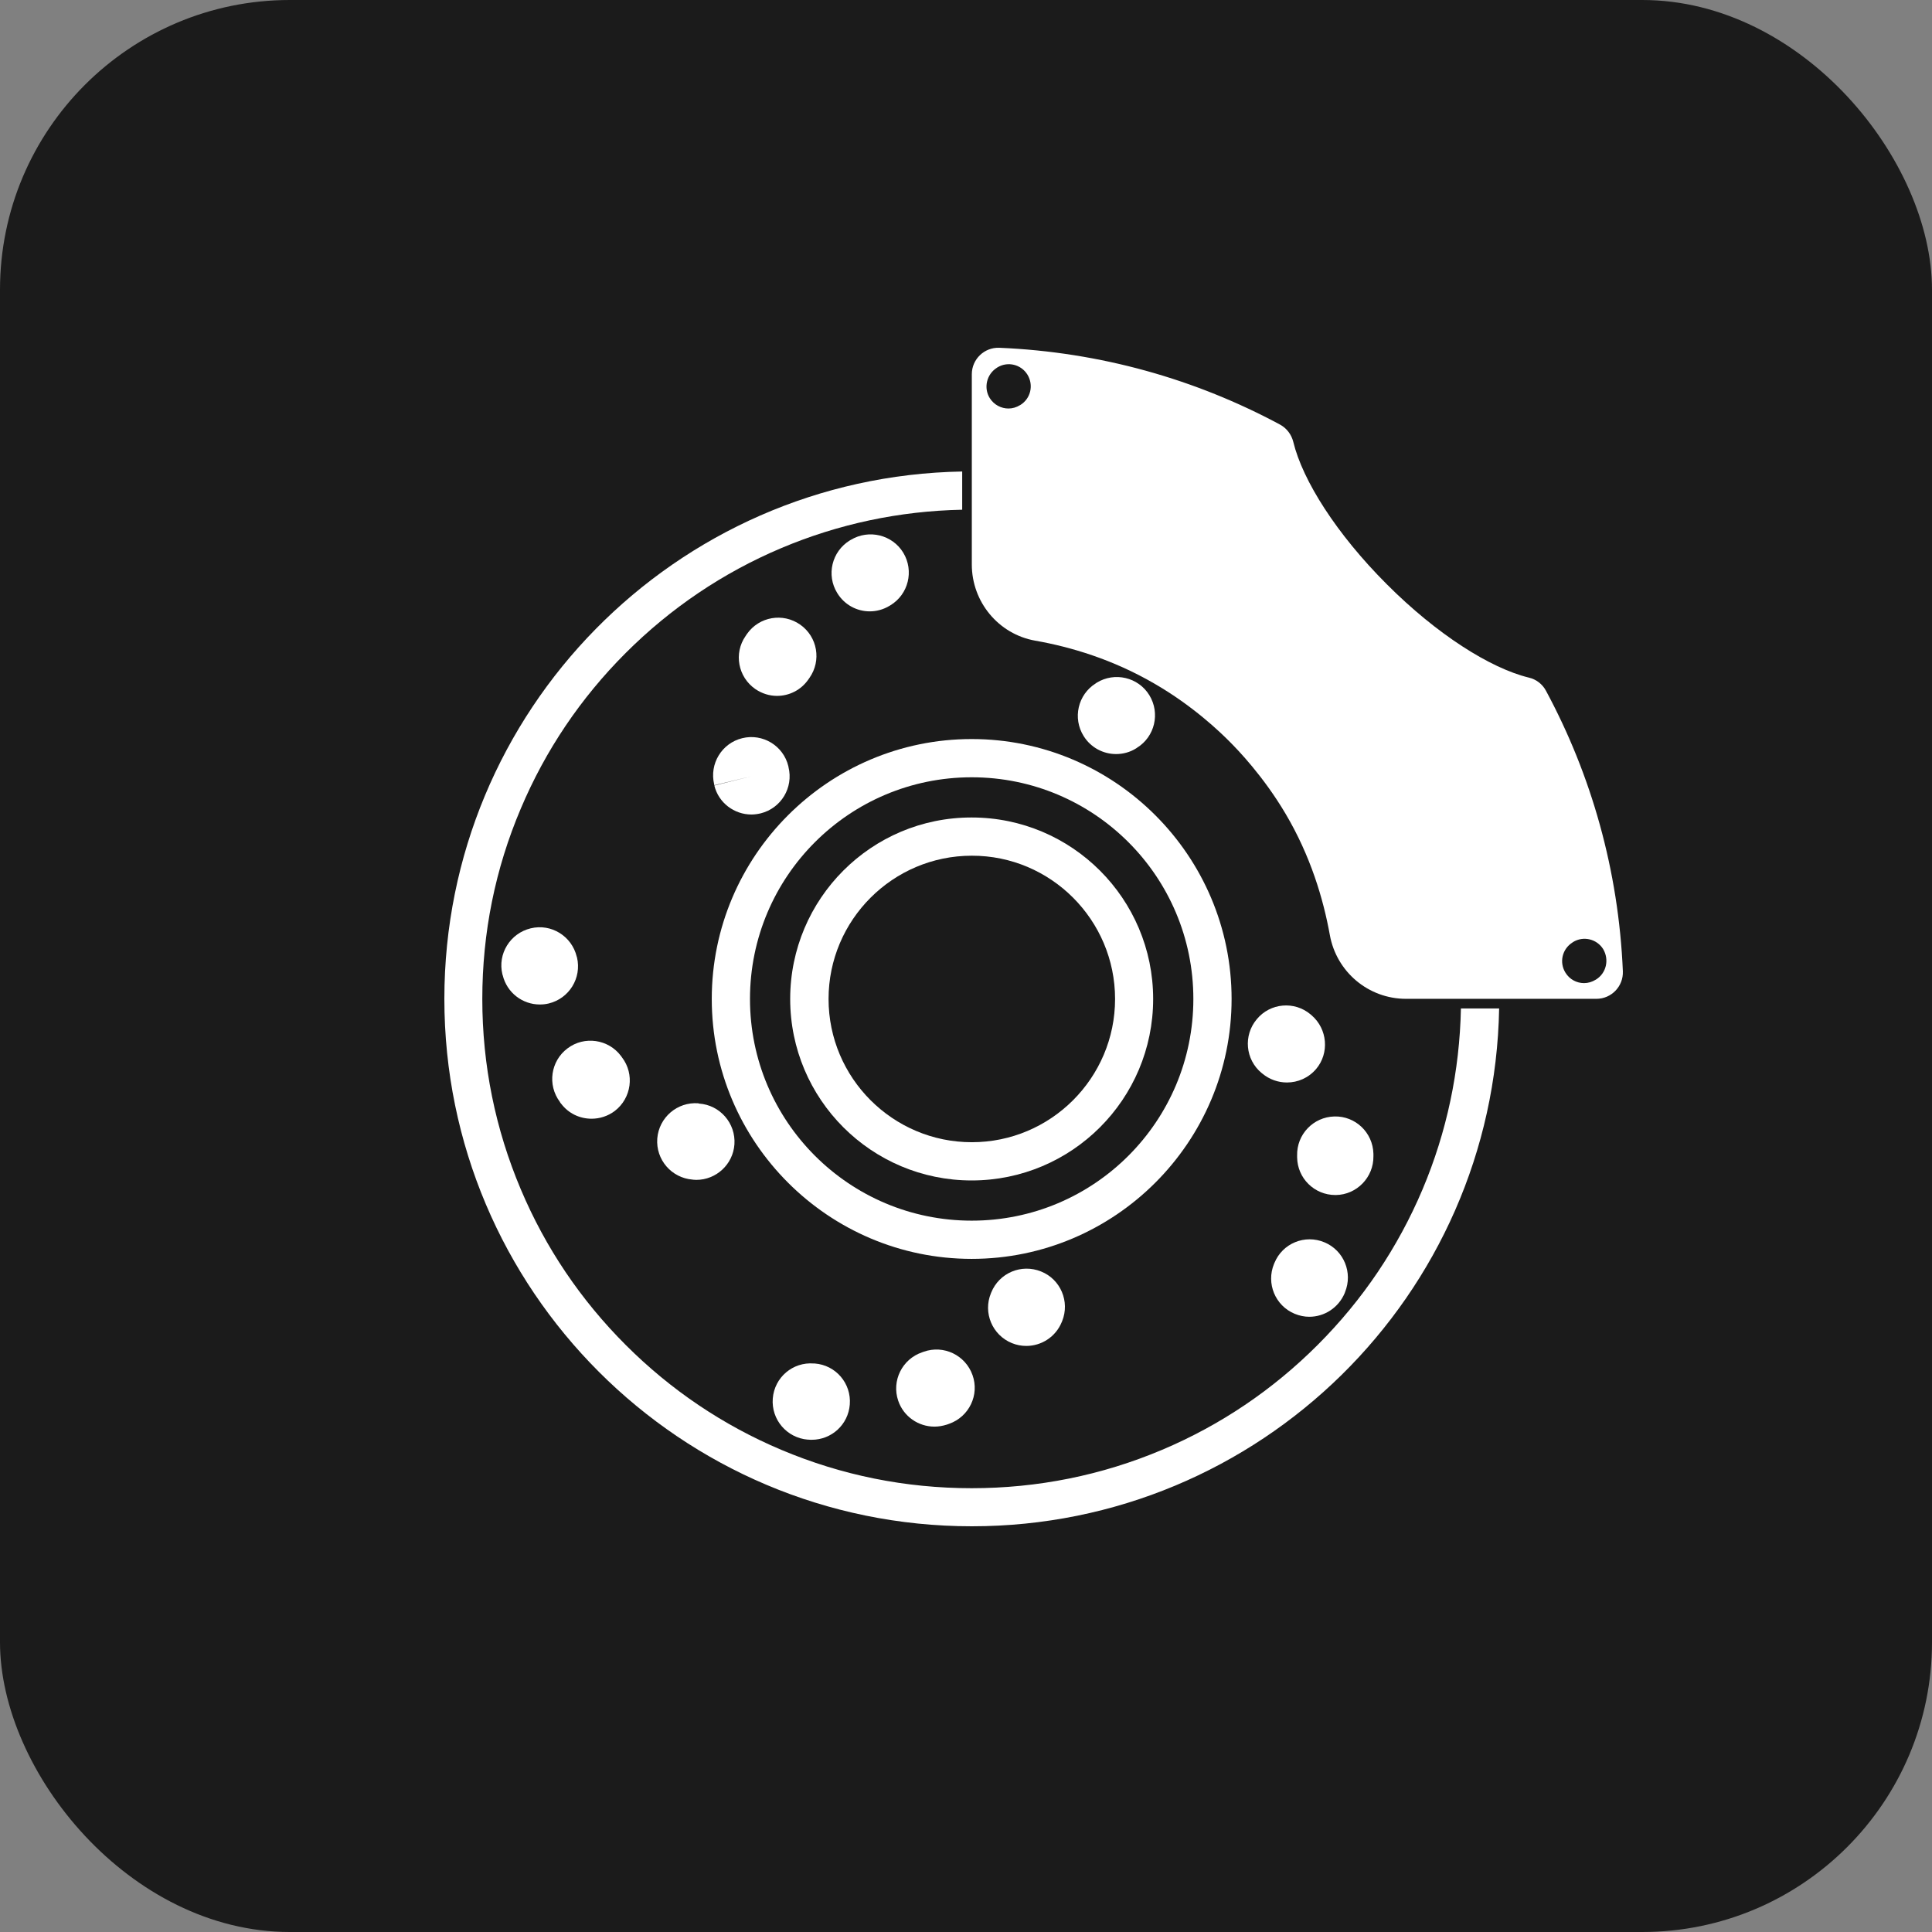 <?xml version="1.0" encoding="UTF-8"?> <svg xmlns="http://www.w3.org/2000/svg" width="100" height="100" viewBox="0 0 100 100" fill="none"><rect x="0" y="0" width="100" height="100" fill="#808080" stroke="none"/> <rect width="100" height="100" rx="15" fill="#1B1B1B"></rect> <path d="M40.9 51.706C40.9 56.894 45.106 61.1 50.294 61.1C55.481 61.1 59.687 56.894 59.687 51.706C59.687 46.519 55.481 42.313 50.294 42.313C45.106 42.305 40.9 46.519 40.9 51.706ZM57.716 51.706C57.716 55.795 54.39 59.121 50.301 59.121C46.213 59.121 42.886 55.795 42.886 51.706C42.886 47.618 46.213 44.291 50.301 44.291C54.39 44.284 57.716 47.618 57.716 51.706Z" fill="white"></path> <path d="M36.145 57.106C35.053 57.026 34.108 57.839 34.02 58.931C33.94 60.023 34.753 60.968 35.845 61.056L35.903 61.063C35.947 61.063 35.998 61.07 36.042 61.07C37.068 61.07 37.94 60.272 38.014 59.231C38.087 58.139 37.266 57.194 36.182 57.121L36.145 57.106Z" fill="white"></path> <path d="M29.045 57.128C29.433 57.641 30.019 57.905 30.62 57.905C31.038 57.905 31.463 57.773 31.822 57.502C32.687 56.835 32.855 55.597 32.196 54.732L32.144 54.659C31.492 53.787 30.247 53.604 29.375 54.263C28.503 54.915 28.32 56.154 28.979 57.033C28.986 57.062 29.016 57.099 29.045 57.128Z" fill="white"></path> <path d="M29.866 49.559L29.851 49.515C29.594 48.453 28.532 47.793 27.47 48.05C26.407 48.306 25.748 49.369 26.004 50.431L26.019 50.475C26.239 51.384 27.045 51.992 27.939 51.992C28.092 51.992 28.246 51.977 28.4 51.94C29.462 51.684 30.115 50.621 29.866 49.559Z" fill="white"></path> <path d="M51.305 66.903L51.29 66.939C50.873 67.951 51.364 69.108 52.375 69.519C52.624 69.621 52.873 69.665 53.122 69.665C53.899 69.665 54.639 69.203 54.954 68.434L54.976 68.383C55.386 67.372 54.895 66.214 53.884 65.811C52.866 65.401 51.715 65.884 51.305 66.903Z" fill="white"></path> <path d="M47.81 69.966L47.729 69.995C46.696 70.347 46.139 71.468 46.491 72.501C46.769 73.322 47.539 73.842 48.367 73.842C48.579 73.842 48.792 73.805 49.004 73.739C49.048 73.724 49.085 73.71 49.129 73.695C50.162 73.329 50.704 72.2 50.338 71.175C49.971 70.141 48.843 69.599 47.81 69.966Z" fill="white"></path> <path d="M42.124 70.574C41.032 70.486 40.087 71.292 39.999 72.383C39.911 73.475 40.725 74.428 41.816 74.516H41.86C41.912 74.523 41.963 74.523 42.014 74.523C43.04 74.523 43.905 73.739 43.985 72.698C44.073 71.607 43.26 70.654 42.168 70.574H42.124Z" fill="white"></path> <path d="M67.886 52.549L67.835 52.505C67 51.801 65.747 51.911 65.051 52.754C64.347 53.589 64.457 54.842 65.3 55.538L65.329 55.56C65.703 55.875 66.157 56.029 66.612 56.029C67.176 56.029 67.725 55.795 68.121 55.333C68.817 54.512 68.714 53.259 67.886 52.549Z" fill="white"></path> <path d="M71.088 59.847C71.088 59.803 71.088 59.759 71.088 59.715C71.059 58.623 70.158 57.758 69.066 57.788C67.974 57.817 67.11 58.718 67.139 59.817V59.905C67.154 60.99 68.033 61.854 69.117 61.854C69.125 61.854 69.132 61.854 69.147 61.854C70.224 61.84 71.103 60.938 71.088 59.847Z" fill="white"></path> <path d="M65.967 65.364L65.945 65.415C65.527 66.427 66.003 67.584 67.014 68.002C67.264 68.105 67.52 68.156 67.769 68.156C68.546 68.156 69.279 67.694 69.601 66.932L69.616 66.888C70.033 65.877 69.557 64.719 68.553 64.302C67.542 63.877 66.384 64.353 65.967 65.364Z" fill="white"></path> <path d="M57.768 39.03C58.127 39.03 58.493 38.935 58.815 38.73L58.845 38.708C59.775 38.136 60.061 36.913 59.489 35.982C58.918 35.051 57.694 34.766 56.764 35.337L56.712 35.374C55.789 35.953 55.511 37.176 56.09 38.099C56.463 38.7 57.108 39.03 57.768 39.03Z" fill="white"></path> <path d="M80.02 35.755C79.837 35.41 79.515 35.161 79.134 35.073C77.141 34.59 74.364 32.831 71.777 30.237C69.183 27.644 67.425 24.874 66.941 22.874C66.846 22.493 66.604 22.17 66.26 21.98C61.9 19.635 56.969 18.221 51.723 18.001C50.946 17.972 50.301 18.595 50.301 19.371V29.219C50.301 31.153 51.679 32.824 53.584 33.161C55.416 33.483 57.592 34.128 59.761 35.389C61.761 36.546 63.146 37.887 63.629 38.371C64.076 38.818 65.388 40.173 66.538 42.115C67.835 44.306 68.495 46.526 68.832 48.394C69.176 50.307 70.832 51.699 72.774 51.699H82.629C83.406 51.699 84.028 51.054 83.999 50.277C83.779 45.046 82.365 40.107 80.02 35.755ZM52.814 20.961L52.8 20.968C52.609 21.086 52.404 21.144 52.199 21.144C51.818 21.144 51.452 20.954 51.232 20.61C50.902 20.082 51.063 19.378 51.591 19.041L51.62 19.02C52.155 18.69 52.851 18.858 53.181 19.393C53.511 19.935 53.349 20.631 52.814 20.961ZM82.607 50.702L82.592 50.71C82.402 50.827 82.197 50.886 81.991 50.886C81.61 50.886 81.244 50.695 81.031 50.351C80.694 49.816 80.856 49.12 81.391 48.783L81.42 48.761C81.955 48.431 82.651 48.599 82.981 49.127C83.303 49.676 83.142 50.373 82.607 50.702Z" fill="white"></path> <path d="M36.966 40.598L36.973 40.642L38.893 40.181L36.973 40.657C37.193 41.558 38.006 42.159 38.893 42.159C39.047 42.159 39.208 42.137 39.369 42.1C40.431 41.837 41.076 40.767 40.812 39.704V39.697L40.805 39.66C40.549 38.598 39.472 37.946 38.416 38.209C37.361 38.466 36.709 39.536 36.966 40.598Z" fill="white"></path> <path d="M39.098 35.667C39.442 35.901 39.831 36.019 40.219 36.019C40.849 36.019 41.465 35.718 41.846 35.161L41.897 35.088C42.527 34.194 42.315 32.963 41.421 32.333C40.527 31.703 39.296 31.915 38.666 32.809C38.644 32.846 38.614 32.883 38.592 32.919C37.969 33.813 38.197 35.044 39.098 35.667Z" fill="white"></path> <path d="M45.018 31.644C45.37 31.644 45.729 31.549 46.051 31.351L46.088 31.329C47.019 30.765 47.319 29.549 46.755 28.611C46.191 27.68 44.974 27.38 44.036 27.944L43.985 27.973C43.055 28.545 42.761 29.761 43.333 30.692C43.707 31.307 44.352 31.644 45.018 31.644Z" fill="white"></path> <path d="M73.631 61.561C72.356 64.573 70.532 67.284 68.201 69.614C65.879 71.937 63.168 73.768 60.149 75.043C57.028 76.362 53.708 77.029 50.294 77.029C46.872 77.029 43.56 76.362 40.439 75.043C37.42 73.768 34.716 71.944 32.386 69.614C30.056 67.284 28.232 64.58 26.957 61.561C25.638 58.44 24.964 55.128 24.964 51.706C24.964 48.284 25.631 44.972 26.957 41.851C28.232 38.832 30.056 36.129 32.386 33.798C34.709 31.476 37.42 29.644 40.439 28.369C43.406 27.116 46.557 26.449 49.803 26.383V24.405C34.951 24.669 23 36.788 23 51.699C23 66.778 35.222 79 50.301 79C65.212 79 77.331 67.042 77.595 52.197H75.617C75.551 55.443 74.884 58.594 73.631 61.561Z" fill="white"></path> <path d="M36.841 51.706C36.841 59.121 42.879 65.159 50.294 65.159C57.709 65.159 63.747 59.121 63.747 51.706C63.747 44.291 57.709 38.253 50.294 38.253C42.879 38.253 36.841 44.291 36.841 51.706ZM61.768 51.706C61.768 58.044 56.632 63.181 50.294 63.181C43.956 63.181 38.819 58.044 38.819 51.706C38.819 45.368 43.956 40.232 50.294 40.232C56.632 40.232 61.768 45.368 61.768 51.706Z" fill="white"></path> </svg> 